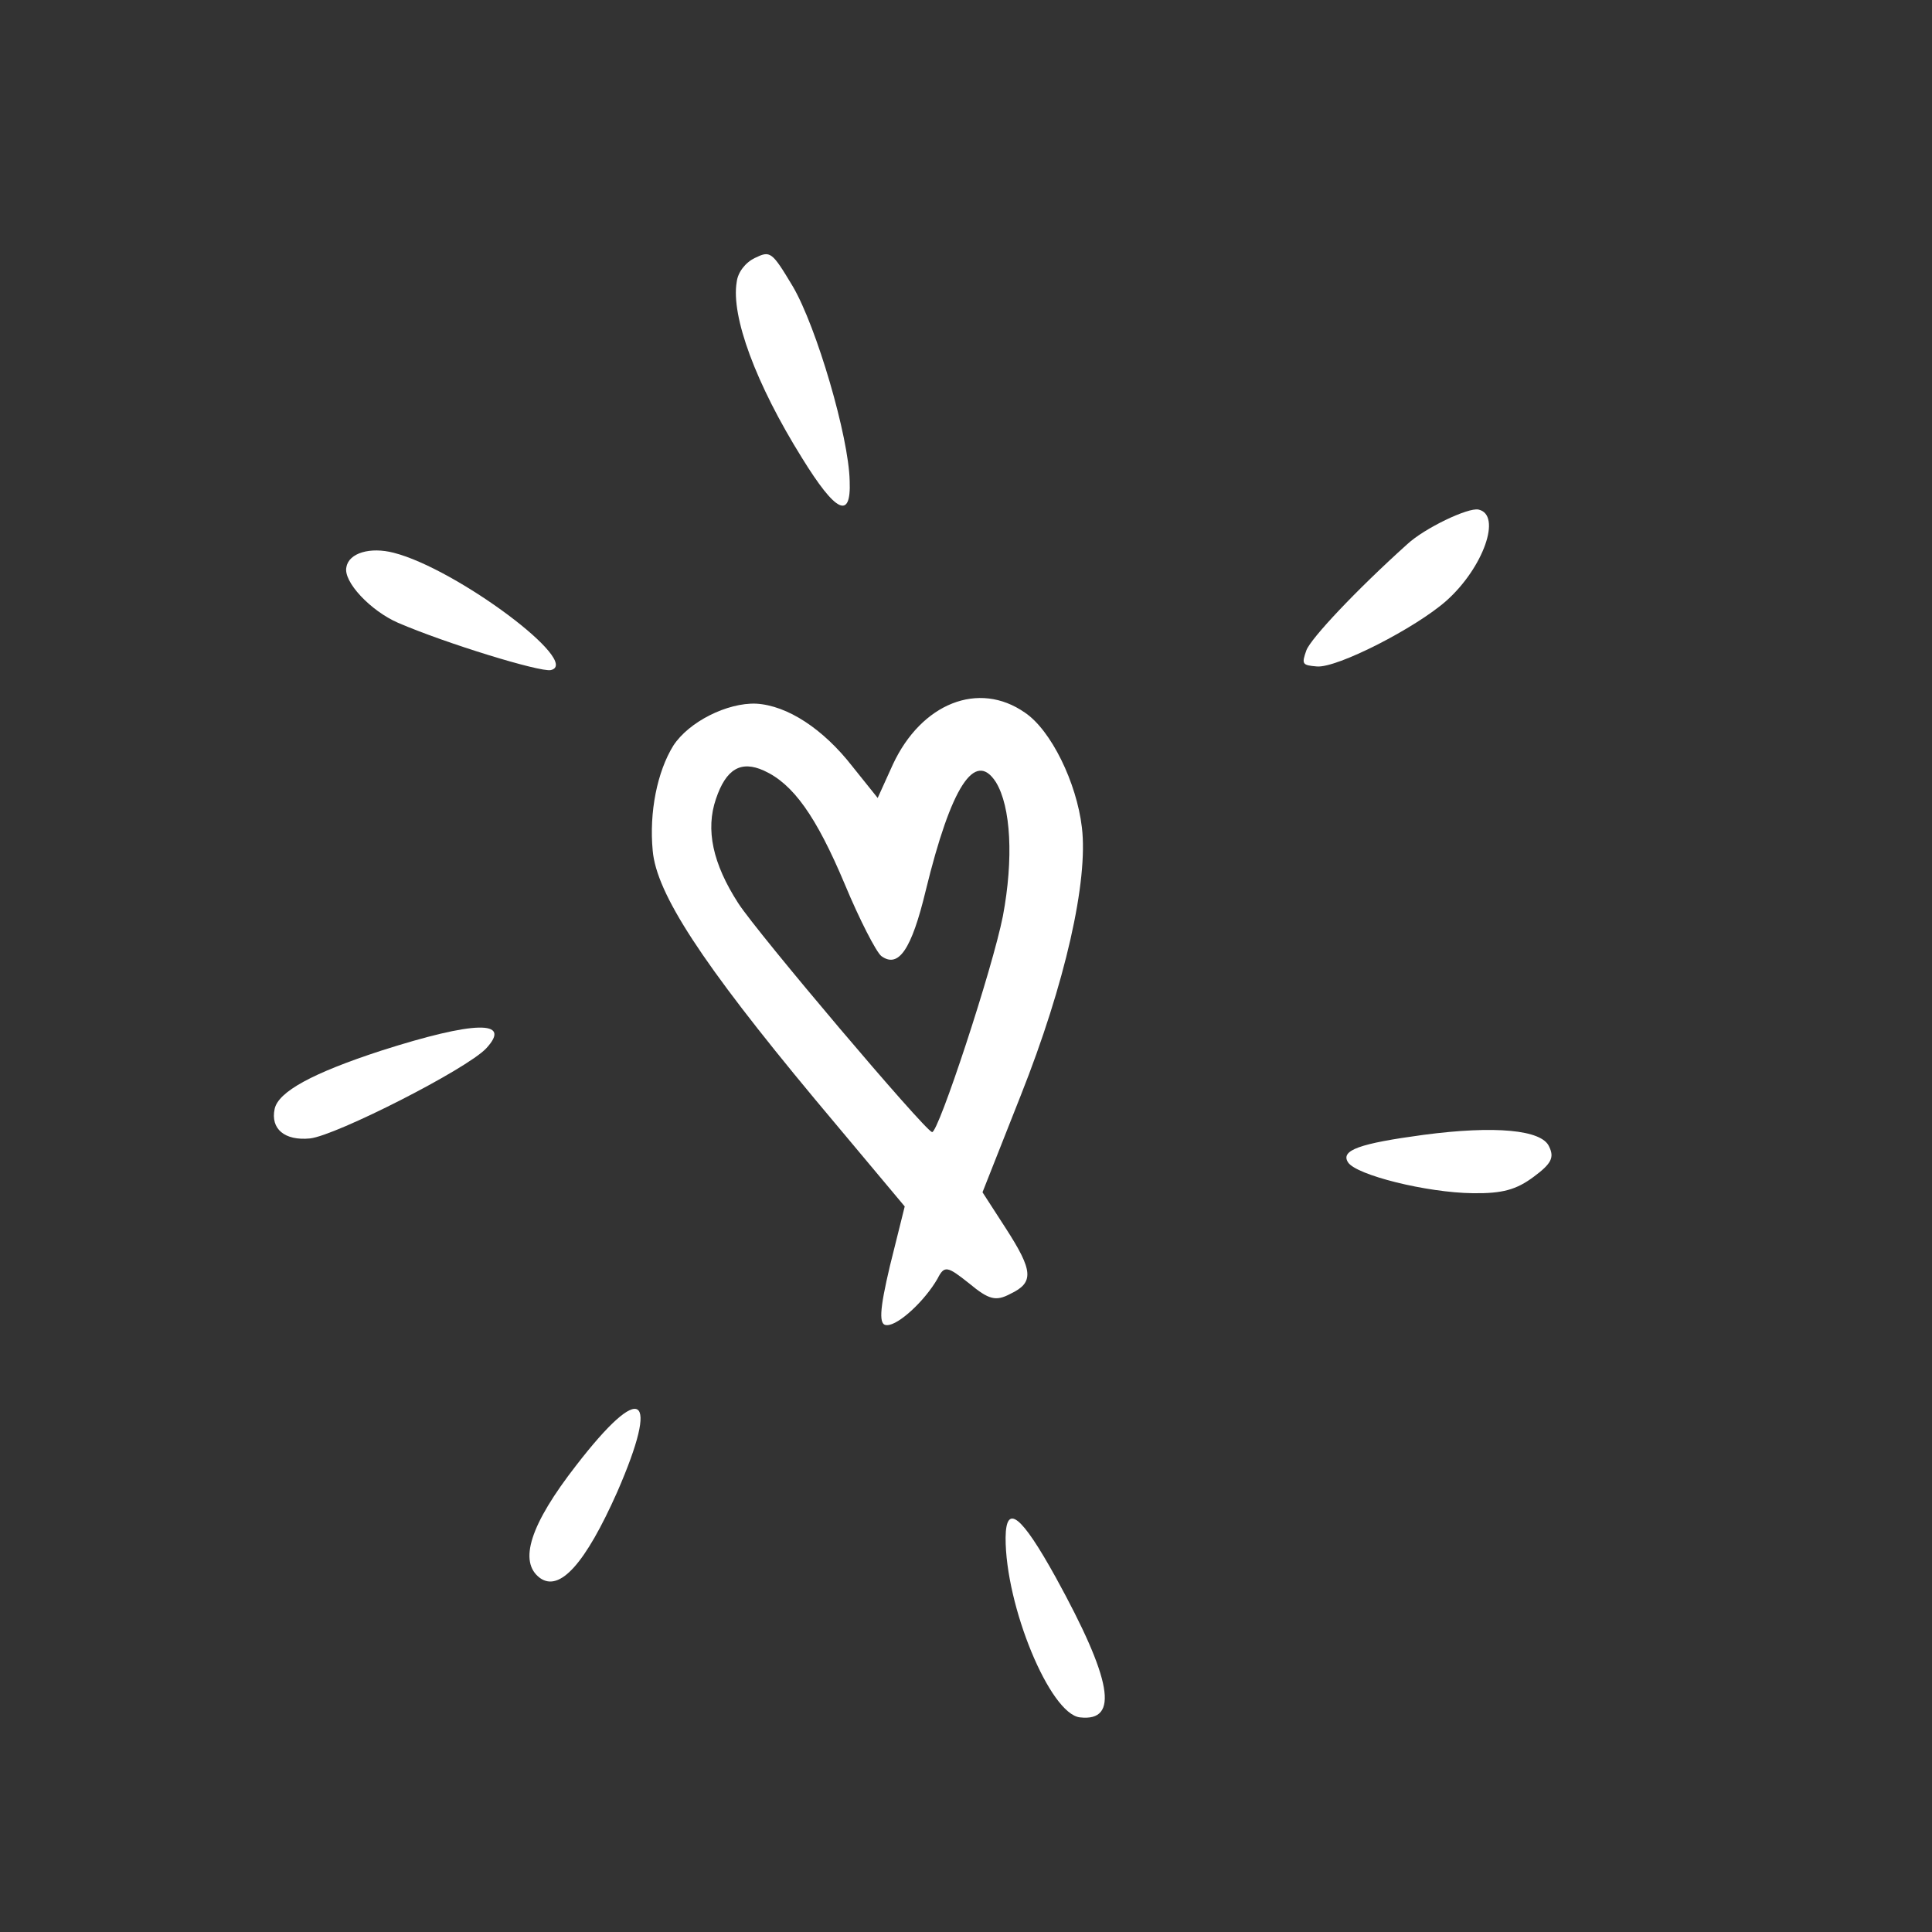 <?xml version="1.0" encoding="UTF-8"?> <svg xmlns="http://www.w3.org/2000/svg" width="128" height="128" viewBox="0 0 128 128" fill="none"><rect x="0" y="0" width="128" height="128" fill="#333333" stroke="none"/> <path fill-rule="evenodd" clip-rule="evenodd" d="M48.808 18.687C48.424 20.945 50.065 25.418 53.129 30.331C55.377 33.98 56.397 34.461 56.293 31.868C56.233 28.924 54.099 21.671 52.535 18.991C51.13 16.646 51.038 16.595 50.008 17.093C49.383 17.394 48.88 18.041 48.808 18.687Z" fill="white"></path> <path fill-rule="evenodd" clip-rule="evenodd" d="M22.953 37.562C22.709 38.531 24.567 40.48 26.375 41.264C29.603 42.65 35.761 44.533 36.484 44.396C38.626 43.932 30.245 37.682 26.09 36.624C24.525 36.217 23.116 36.638 22.953 37.562Z" fill="white"></path> <path fill-rule="evenodd" clip-rule="evenodd" d="M44.609 49.401C43.547 51.118 43 53.803 43.244 56.364C43.495 59.184 46.44 63.743 53.983 72.815L59.94 79.93L58.958 83.876C58.261 86.826 58.204 87.835 58.777 87.793C59.536 87.792 61.268 86.184 62.112 84.718C62.566 83.825 62.756 83.871 64.219 85.037C65.508 86.105 65.973 86.236 66.941 85.72C68.518 84.971 68.458 84.199 66.626 81.363L65.093 78.991L67.626 72.581C70.582 65.139 72.105 58.344 71.678 54.819C71.327 51.844 69.635 48.377 67.904 47.214C64.839 45.072 61.043 46.597 59.156 50.645L58.149 52.867L56.458 50.758C54.543 48.304 52.18 46.739 50.092 46.619C48.189 46.547 45.643 47.812 44.609 49.401ZM50.612 51.056C52.537 51.931 54.06 54.039 55.978 58.603C56.956 60.954 58.051 63.068 58.388 63.34C59.527 64.175 60.393 62.914 61.334 58.995C63.016 52.105 64.592 49.669 65.978 51.814C66.982 53.446 67.154 56.916 66.446 60.684C65.764 64.166 62.15 75.126 61.75 75.004C61.222 74.855 50.206 61.843 48.916 59.848C47.211 57.208 46.739 54.962 47.432 52.935C48.1 50.947 49.082 50.363 50.612 51.056Z" fill="white"></path> <path fill-rule="evenodd" clip-rule="evenodd" d="M18.196 73.468C17.912 74.792 18.859 75.591 20.542 75.424C22.262 75.234 30.931 70.832 32.213 69.456C33.971 67.56 31.418 67.637 25.257 69.608C20.686 71.099 18.441 72.331 18.196 73.468Z" fill="white"></path> <path fill-rule="evenodd" clip-rule="evenodd" d="M93.243 36.047C89.812 39.133 86.854 42.294 86.552 43.082C86.225 44.002 86.272 44.074 87.245 44.154C88.573 44.276 93.792 41.605 95.828 39.8C98.273 37.621 99.528 34.099 97.949 33.759C97.265 33.617 94.396 34.981 93.243 36.047Z" fill="white"></path> <path fill-rule="evenodd" clip-rule="evenodd" d="M38.176 97.083C35.12 101.009 34.332 103.477 35.776 104.547C37.092 105.487 38.786 103.582 40.891 98.852C43.757 92.279 42.522 91.454 38.176 97.083Z" fill="white"></path> <path fill-rule="evenodd" clip-rule="evenodd" d="M89.312 77.01C89.855 77.851 94.52 79.018 97.577 79.053C99.547 79.081 100.465 78.817 101.601 77.973C102.779 77.102 102.996 76.692 102.627 75.951C102.139 74.856 99.067 74.56 94.318 75.186C90.075 75.758 88.792 76.206 89.312 77.01Z" fill="white"></path> <path fill-rule="evenodd" clip-rule="evenodd" d="M66.623 101.873C66.608 106.386 69.552 113.547 71.545 113.78C74.184 114.085 73.666 111.269 69.944 104.501C67.667 100.388 66.651 99.575 66.623 101.873Z" fill="white"></path> </svg> 